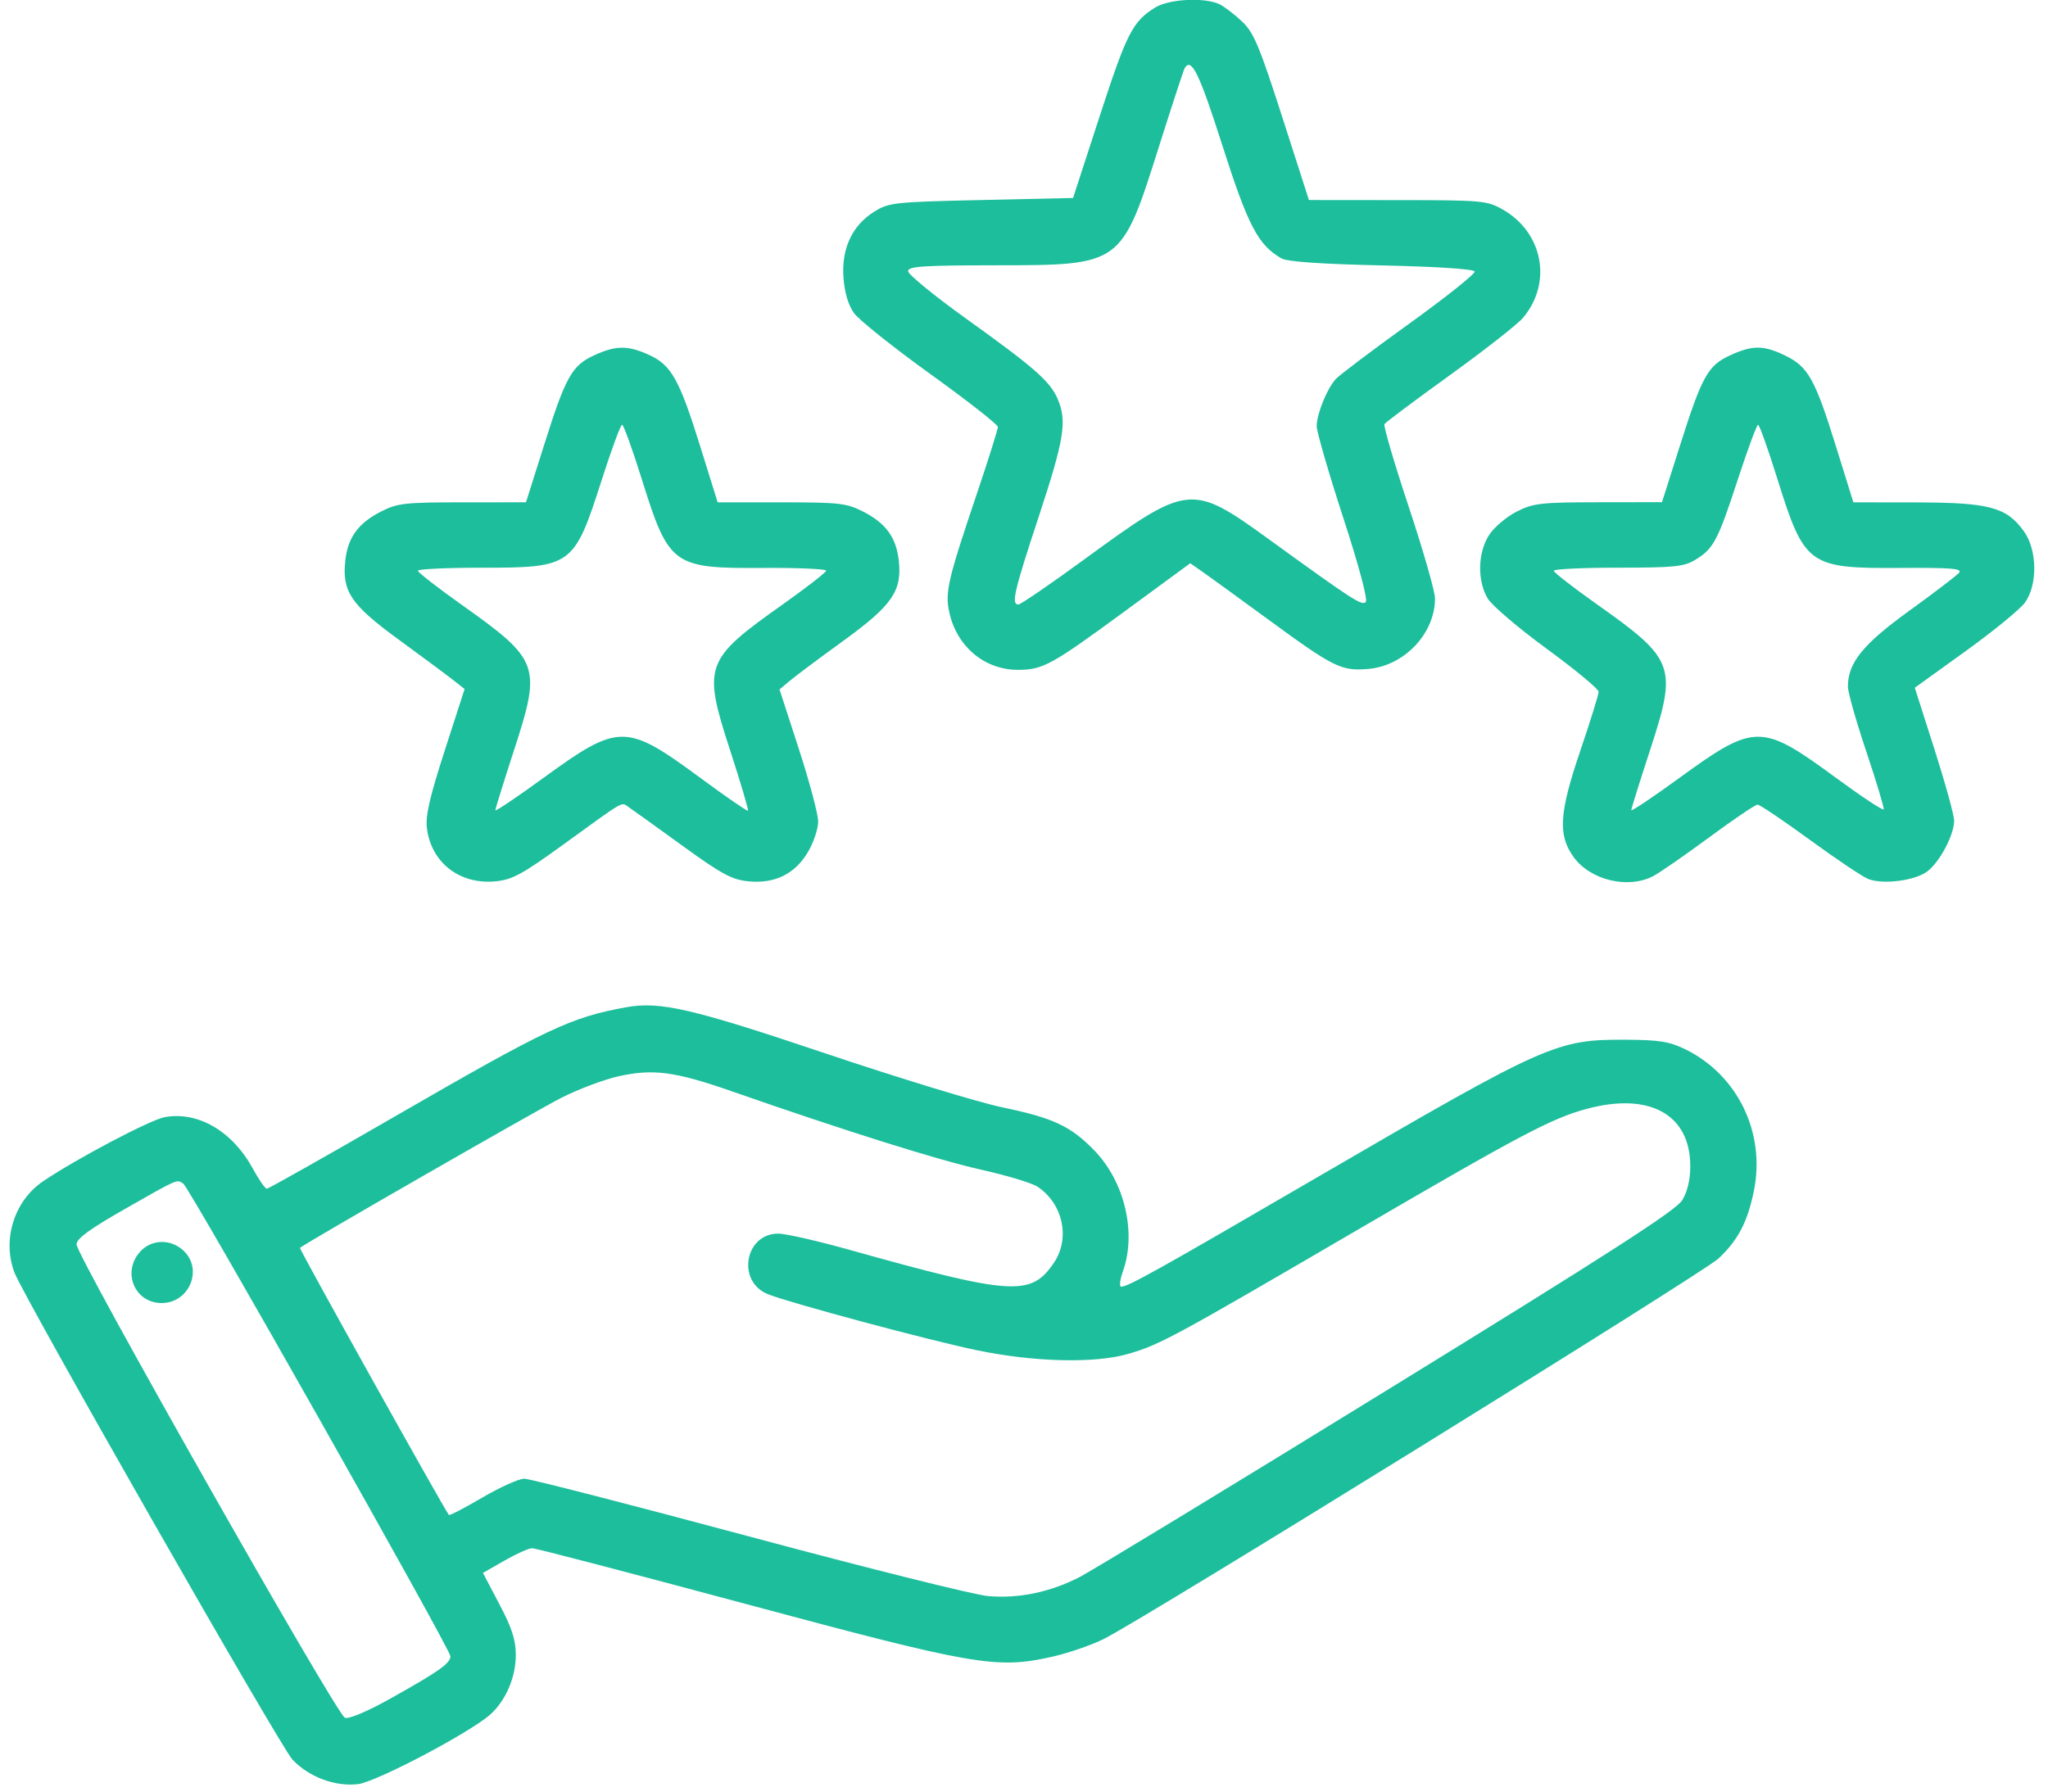 <svg width="48" height="42" viewBox="0 0 48 42" fill="none" xmlns="http://www.w3.org/2000/svg">
<path fill-rule="evenodd" clip-rule="evenodd" d="M27.077 0.175C26.547 0.502 26.41 0.771 25.778 2.711L25.15 4.641L23.001 4.689C20.954 4.735 20.835 4.748 20.49 4.962C19.973 5.284 19.72 5.826 19.769 6.508C19.794 6.858 19.881 7.15 20.014 7.338C20.128 7.497 20.933 8.141 21.804 8.768C22.675 9.395 23.388 9.953 23.388 10.008C23.389 10.063 23.172 10.752 22.907 11.54C22.207 13.615 22.144 13.886 22.252 14.366C22.431 15.164 23.079 15.703 23.859 15.703C24.439 15.703 24.64 15.593 26.329 14.354L27.897 13.204L28.205 13.42C28.375 13.539 29.052 14.031 29.711 14.513C31.26 15.648 31.434 15.735 32.066 15.682C32.913 15.612 33.633 14.852 33.633 14.027C33.634 13.869 33.356 12.903 33.017 11.88C32.678 10.858 32.422 9.986 32.448 9.943C32.475 9.9 33.164 9.384 33.98 8.796C34.795 8.208 35.568 7.602 35.697 7.449C36.389 6.626 36.165 5.446 35.215 4.908C34.853 4.703 34.733 4.692 32.756 4.691L30.678 4.689L30.054 2.748C29.52 1.086 29.385 0.764 29.116 0.509C28.943 0.345 28.707 0.163 28.592 0.104C28.258 -0.067 27.404 -0.028 27.077 0.175ZM27.764 1.601C27.741 1.64 27.476 2.448 27.176 3.396C26.278 6.236 26.305 6.216 23.318 6.219C21.625 6.221 21.283 6.244 21.283 6.357C21.283 6.432 21.897 6.934 22.648 7.473C24.255 8.626 24.612 8.94 24.79 9.355C25.012 9.873 24.945 10.291 24.348 12.104C23.765 13.871 23.696 14.171 23.869 14.171C23.922 14.171 24.623 13.691 25.426 13.104C27.848 11.335 27.924 11.327 29.734 12.638C31.715 14.073 31.918 14.205 32.01 14.113C32.062 14.06 31.85 13.266 31.478 12.124C31.138 11.079 30.86 10.118 30.86 9.991C30.86 9.708 31.1 9.114 31.306 8.887C31.389 8.795 32.163 8.211 33.025 7.59C33.887 6.969 34.578 6.418 34.562 6.365C34.543 6.307 33.689 6.251 32.385 6.222C30.96 6.19 30.169 6.135 30.035 6.058C29.485 5.742 29.253 5.298 28.646 3.4C28.104 1.704 27.922 1.333 27.764 1.601ZM13.934 8.325C13.405 8.565 13.259 8.826 12.752 10.433L12.328 11.775L10.84 11.776C9.487 11.776 9.314 11.796 8.93 11.992C8.399 12.263 8.154 12.597 8.094 13.133C8.012 13.861 8.219 14.171 9.329 14.983C9.873 15.38 10.446 15.805 10.603 15.928L10.889 16.153L10.422 17.599C10.064 18.709 9.967 19.134 10.007 19.428C10.114 20.231 10.78 20.741 11.616 20.661C12.005 20.623 12.24 20.496 13.184 19.812C14.67 18.735 14.557 18.801 14.721 18.912C14.799 18.964 15.363 19.369 15.974 19.812C16.918 20.496 17.153 20.623 17.542 20.661C18.164 20.721 18.636 20.487 18.94 19.968C19.07 19.746 19.176 19.427 19.176 19.259C19.176 19.091 18.972 18.325 18.723 17.558L18.27 16.162L18.516 15.956C18.651 15.843 19.213 15.423 19.765 15.023C20.913 14.19 21.145 13.854 21.065 13.14C21.004 12.597 20.761 12.264 20.227 11.992C19.843 11.796 19.672 11.776 18.313 11.776H16.82L16.41 10.459C15.921 8.891 15.733 8.557 15.211 8.319C14.714 8.094 14.441 8.095 13.934 8.325ZM40.559 8.325C40.031 8.565 39.894 8.809 39.381 10.424L38.953 11.772L37.465 11.774C36.114 11.776 35.937 11.796 35.55 11.992C35.315 12.11 35.026 12.354 34.907 12.533C34.633 12.944 34.618 13.619 34.872 14.036C34.972 14.199 35.596 14.73 36.261 15.216C36.925 15.703 37.468 16.153 37.468 16.217C37.468 16.281 37.272 16.913 37.031 17.622C36.544 19.059 36.512 19.573 36.876 20.084C37.267 20.633 38.154 20.848 38.747 20.539C38.898 20.46 39.488 20.051 40.059 19.63C40.63 19.208 41.14 18.863 41.193 18.863C41.245 18.863 41.797 19.235 42.419 19.689C43.041 20.143 43.657 20.556 43.789 20.607C44.133 20.74 44.867 20.648 45.162 20.435C45.456 20.222 45.8 19.576 45.8 19.24C45.8 19.112 45.592 18.358 45.339 17.565L44.878 16.123L46.067 15.266C46.721 14.795 47.349 14.281 47.462 14.123C47.76 13.706 47.748 12.895 47.438 12.459C47.032 11.891 46.628 11.781 44.93 11.778L43.438 11.776L43.029 10.459C42.539 8.884 42.377 8.595 41.84 8.335C41.335 8.091 41.079 8.089 40.559 8.325ZM14.101 11.258C13.454 13.275 13.409 13.309 11.28 13.309C10.46 13.309 9.792 13.341 9.795 13.38C9.797 13.42 10.254 13.775 10.811 14.171C12.645 15.472 12.692 15.602 12.054 17.567C11.81 18.317 11.61 18.96 11.61 18.994C11.61 19.028 12.116 18.688 12.734 18.238C14.504 16.951 14.668 16.95 16.406 18.23C17.008 18.674 17.514 19.023 17.531 19.006C17.548 18.99 17.36 18.352 17.112 17.589C16.465 15.599 16.513 15.467 18.35 14.166C18.904 13.773 19.36 13.419 19.363 13.378C19.365 13.338 18.704 13.309 17.892 13.314C15.766 13.328 15.678 13.263 15.044 11.24C14.823 10.534 14.615 9.957 14.58 9.957C14.546 9.957 14.33 10.542 14.101 11.258ZM40.735 11.226C40.263 12.671 40.163 12.862 39.738 13.121C39.468 13.285 39.249 13.308 37.923 13.308C37.093 13.308 36.416 13.341 36.416 13.38C36.418 13.42 36.874 13.775 37.432 14.169C39.258 15.461 39.316 15.618 38.672 17.589C38.431 18.325 38.234 18.956 38.234 18.991C38.234 19.027 38.74 18.688 39.358 18.238C41.129 16.951 41.282 16.95 43.023 18.229C43.629 18.674 44.135 19.009 44.149 18.973C44.162 18.937 43.979 18.328 43.742 17.62C43.504 16.912 43.31 16.227 43.31 16.096C43.31 15.537 43.663 15.102 44.754 14.314C45.337 13.893 45.86 13.493 45.917 13.426C45.999 13.328 45.726 13.306 44.53 13.314C42.389 13.328 42.292 13.257 41.659 11.232C41.44 10.53 41.236 9.957 41.205 9.957C41.175 9.957 40.963 10.528 40.735 11.226ZM14.675 23.613C13.382 23.847 12.83 24.107 9.301 26.146C7.665 27.092 6.294 27.866 6.254 27.866C6.214 27.866 6.066 27.654 5.926 27.396C5.449 26.519 4.641 26.047 3.861 26.189C3.525 26.25 1.8 27.159 1.013 27.69C0.332 28.149 0.045 29.064 0.34 29.835C0.566 30.425 6.571 40.948 6.853 41.248C7.235 41.656 7.849 41.887 8.387 41.826C8.814 41.778 11.034 40.608 11.5 40.185C11.856 39.861 12.089 39.316 12.089 38.803C12.089 38.444 12.001 38.169 11.704 37.606L11.319 36.874L11.823 36.585C12.101 36.426 12.393 36.295 12.472 36.295C12.551 36.294 14.792 36.879 17.452 37.594C22.839 39.042 23.353 39.131 24.646 38.842C25.035 38.755 25.59 38.564 25.88 38.417C26.9 37.901 39.915 29.843 40.278 29.503C40.733 29.076 40.956 28.652 41.105 27.926C41.387 26.561 40.729 25.199 39.496 24.597C39.123 24.415 38.888 24.378 38.091 24.374C36.478 24.367 36.244 24.472 30.916 27.574C27.143 29.771 26.44 30.164 26.278 30.164C26.23 30.164 26.247 30.003 26.318 29.805C26.642 28.897 26.359 27.7 25.645 26.966C25.093 26.398 24.683 26.207 23.486 25.958C22.933 25.843 21.07 25.274 19.347 24.695C16.211 23.64 15.473 23.469 14.675 23.613ZM14.489 25.233C14.15 25.309 13.546 25.537 13.148 25.74C12.542 26.049 7.126 29.16 7.03 29.254C7.007 29.277 10.377 35.321 10.521 35.515C10.536 35.535 10.888 35.351 11.303 35.108C11.718 34.865 12.161 34.665 12.288 34.665C12.415 34.665 14.781 35.273 17.547 36.016C20.313 36.759 22.837 37.389 23.157 37.417C23.879 37.478 24.605 37.328 25.299 36.973C25.592 36.823 28.849 34.843 32.536 32.572C37.744 29.366 39.282 28.376 39.428 28.135C39.55 27.935 39.616 27.654 39.616 27.339C39.616 26.13 38.669 25.601 37.203 25.991C36.376 26.211 35.65 26.595 31.703 28.898C27.494 31.355 27.197 31.515 26.461 31.734C25.673 31.968 24.243 31.934 22.883 31.651C21.767 31.419 18.518 30.547 17.999 30.34C17.26 30.046 17.453 28.919 18.242 28.919C18.413 28.92 19.157 29.089 19.894 29.295C23.738 30.371 24.165 30.398 24.704 29.598C25.09 29.025 24.91 28.209 24.312 27.817C24.183 27.732 23.588 27.553 22.991 27.42C21.981 27.194 19.802 26.508 17.151 25.583C15.816 25.117 15.306 25.05 14.489 25.233ZM2.943 28.333C2.097 28.815 1.794 29.036 1.794 29.173C1.794 29.444 7.894 40.206 8.084 40.27C8.18 40.303 8.61 40.121 9.138 39.826C10.282 39.187 10.557 38.993 10.557 38.828C10.557 38.662 4.444 27.845 4.295 27.747C4.139 27.645 4.19 27.623 2.943 28.333ZM3.295 29.332C2.849 29.807 3.149 30.547 3.788 30.547C4.437 30.547 4.767 29.757 4.301 29.319C4.007 29.042 3.562 29.048 3.295 29.332Z" fill="#1DBE9C"/>
</svg>
